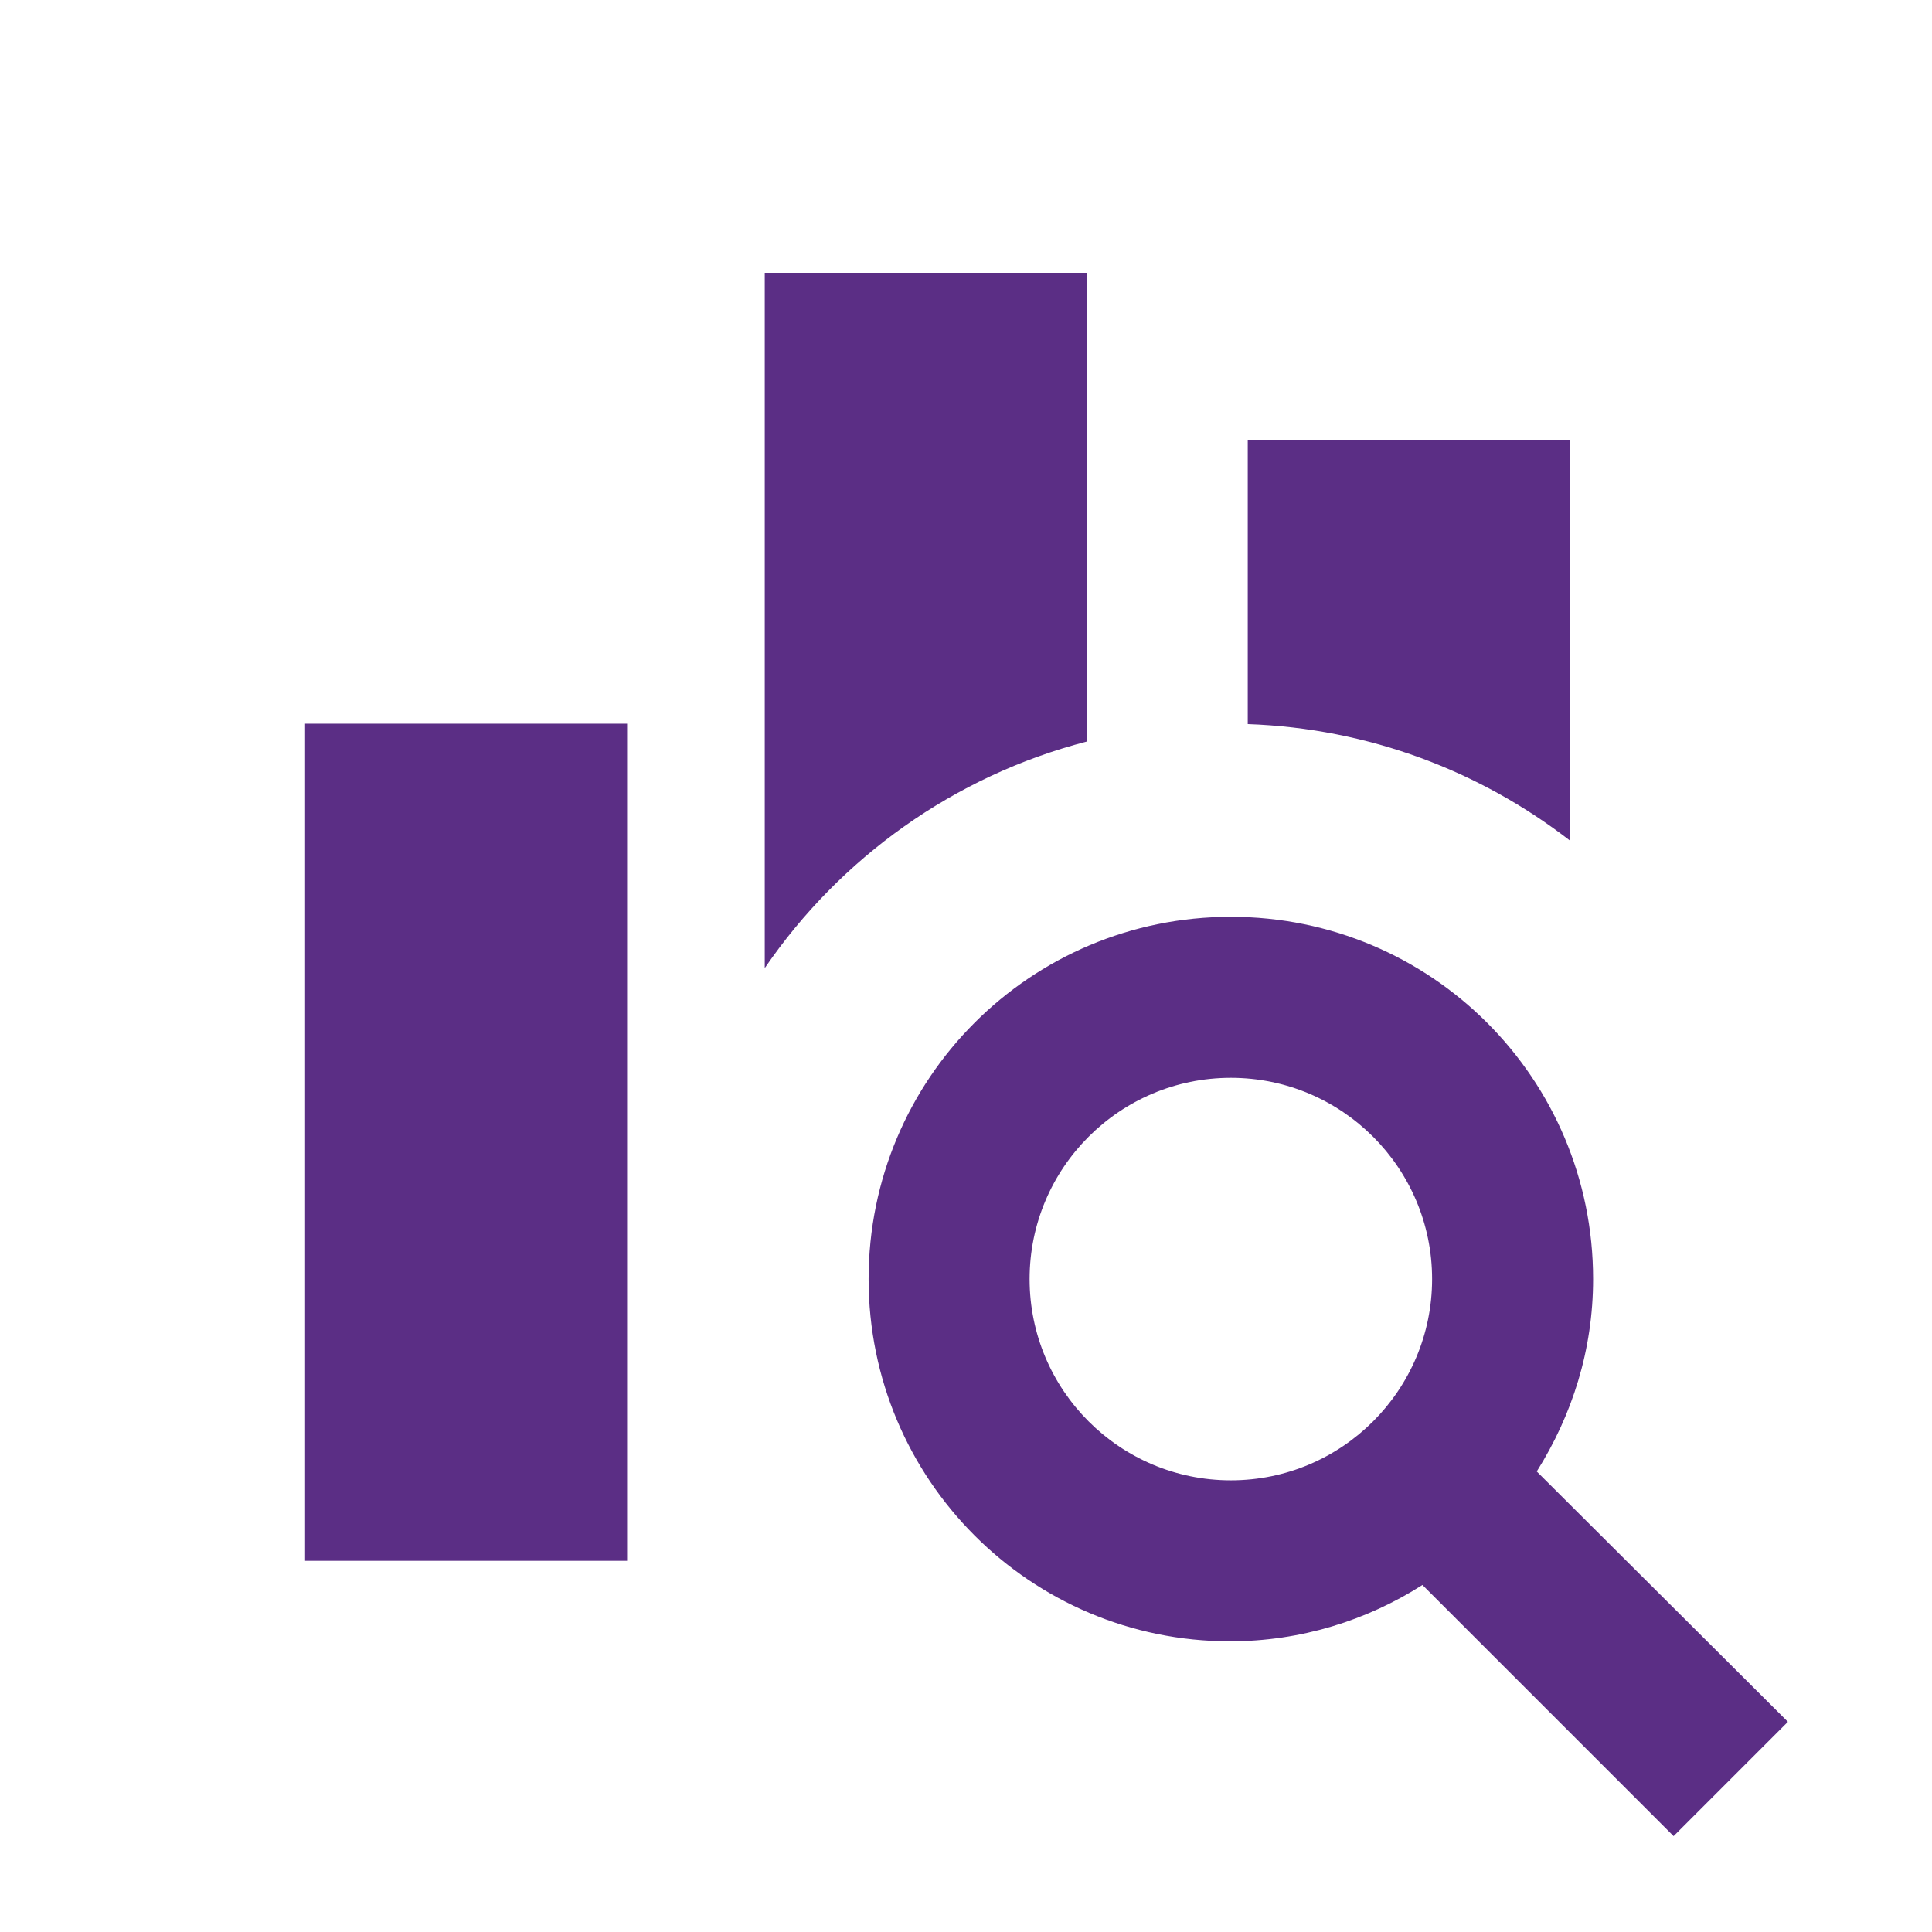 <?xml version="1.0" encoding="UTF-8" standalone="no"?><!DOCTYPE svg PUBLIC "-//W3C//DTD SVG 1.1//EN" "http://www.w3.org/Graphics/SVG/1.1/DTD/svg11.dtd"><svg width="100%" height="100%" viewBox="0 0 24 24" version="1.1" xmlns="http://www.w3.org/2000/svg" xmlns:xlink="http://www.w3.org/1999/xlink" xml:space="preserve" xmlns:serif="http://www.serif.com/" style="fill-rule:evenodd;clip-rule:evenodd;stroke-linejoin:round;stroke-miterlimit:2;"><rect id="analytics" x="0" y="0.099" width="24" height="24" style="fill:none;"/><path d="M7.79,8.99l0,10.399l-4,-0l0,-10.399l4,0Zm5.71,0.222c-1.65,0.427 -3.063,1.445 -4,2.814l0,-8.637l4,-0l0,5.823Zm6,1.228c-1.114,-0.861 -2.497,-1.392 -4,-1.445l0,-3.529l4,-0l0,4.974Zm-0.41,7.839l3.12,3.11l-1.42,1.42l-3.12,-3.12c-0.69,0.44 -1.51,0.7 -2.39,0.7c-2.48,-0 -4.49,-2.01 -4.49,-4.5c0,-2.49 2.01,-4.5 4.5,-4.5c2.49,-0 4.5,2.01 4.5,4.5c0,0.88 -0.26,1.69 -0.7,2.39Zm-3.8,0.11c1.38,-0 2.5,-1.12 2.5,-2.5c0,-1.38 -1.12,-2.5 -2.5,-2.5c-1.38,-0 -2.5,1.12 -2.5,2.5c0,1.38 1.12,2.5 2.5,2.5Z" style="fill:#5b2e85;"/></svg>